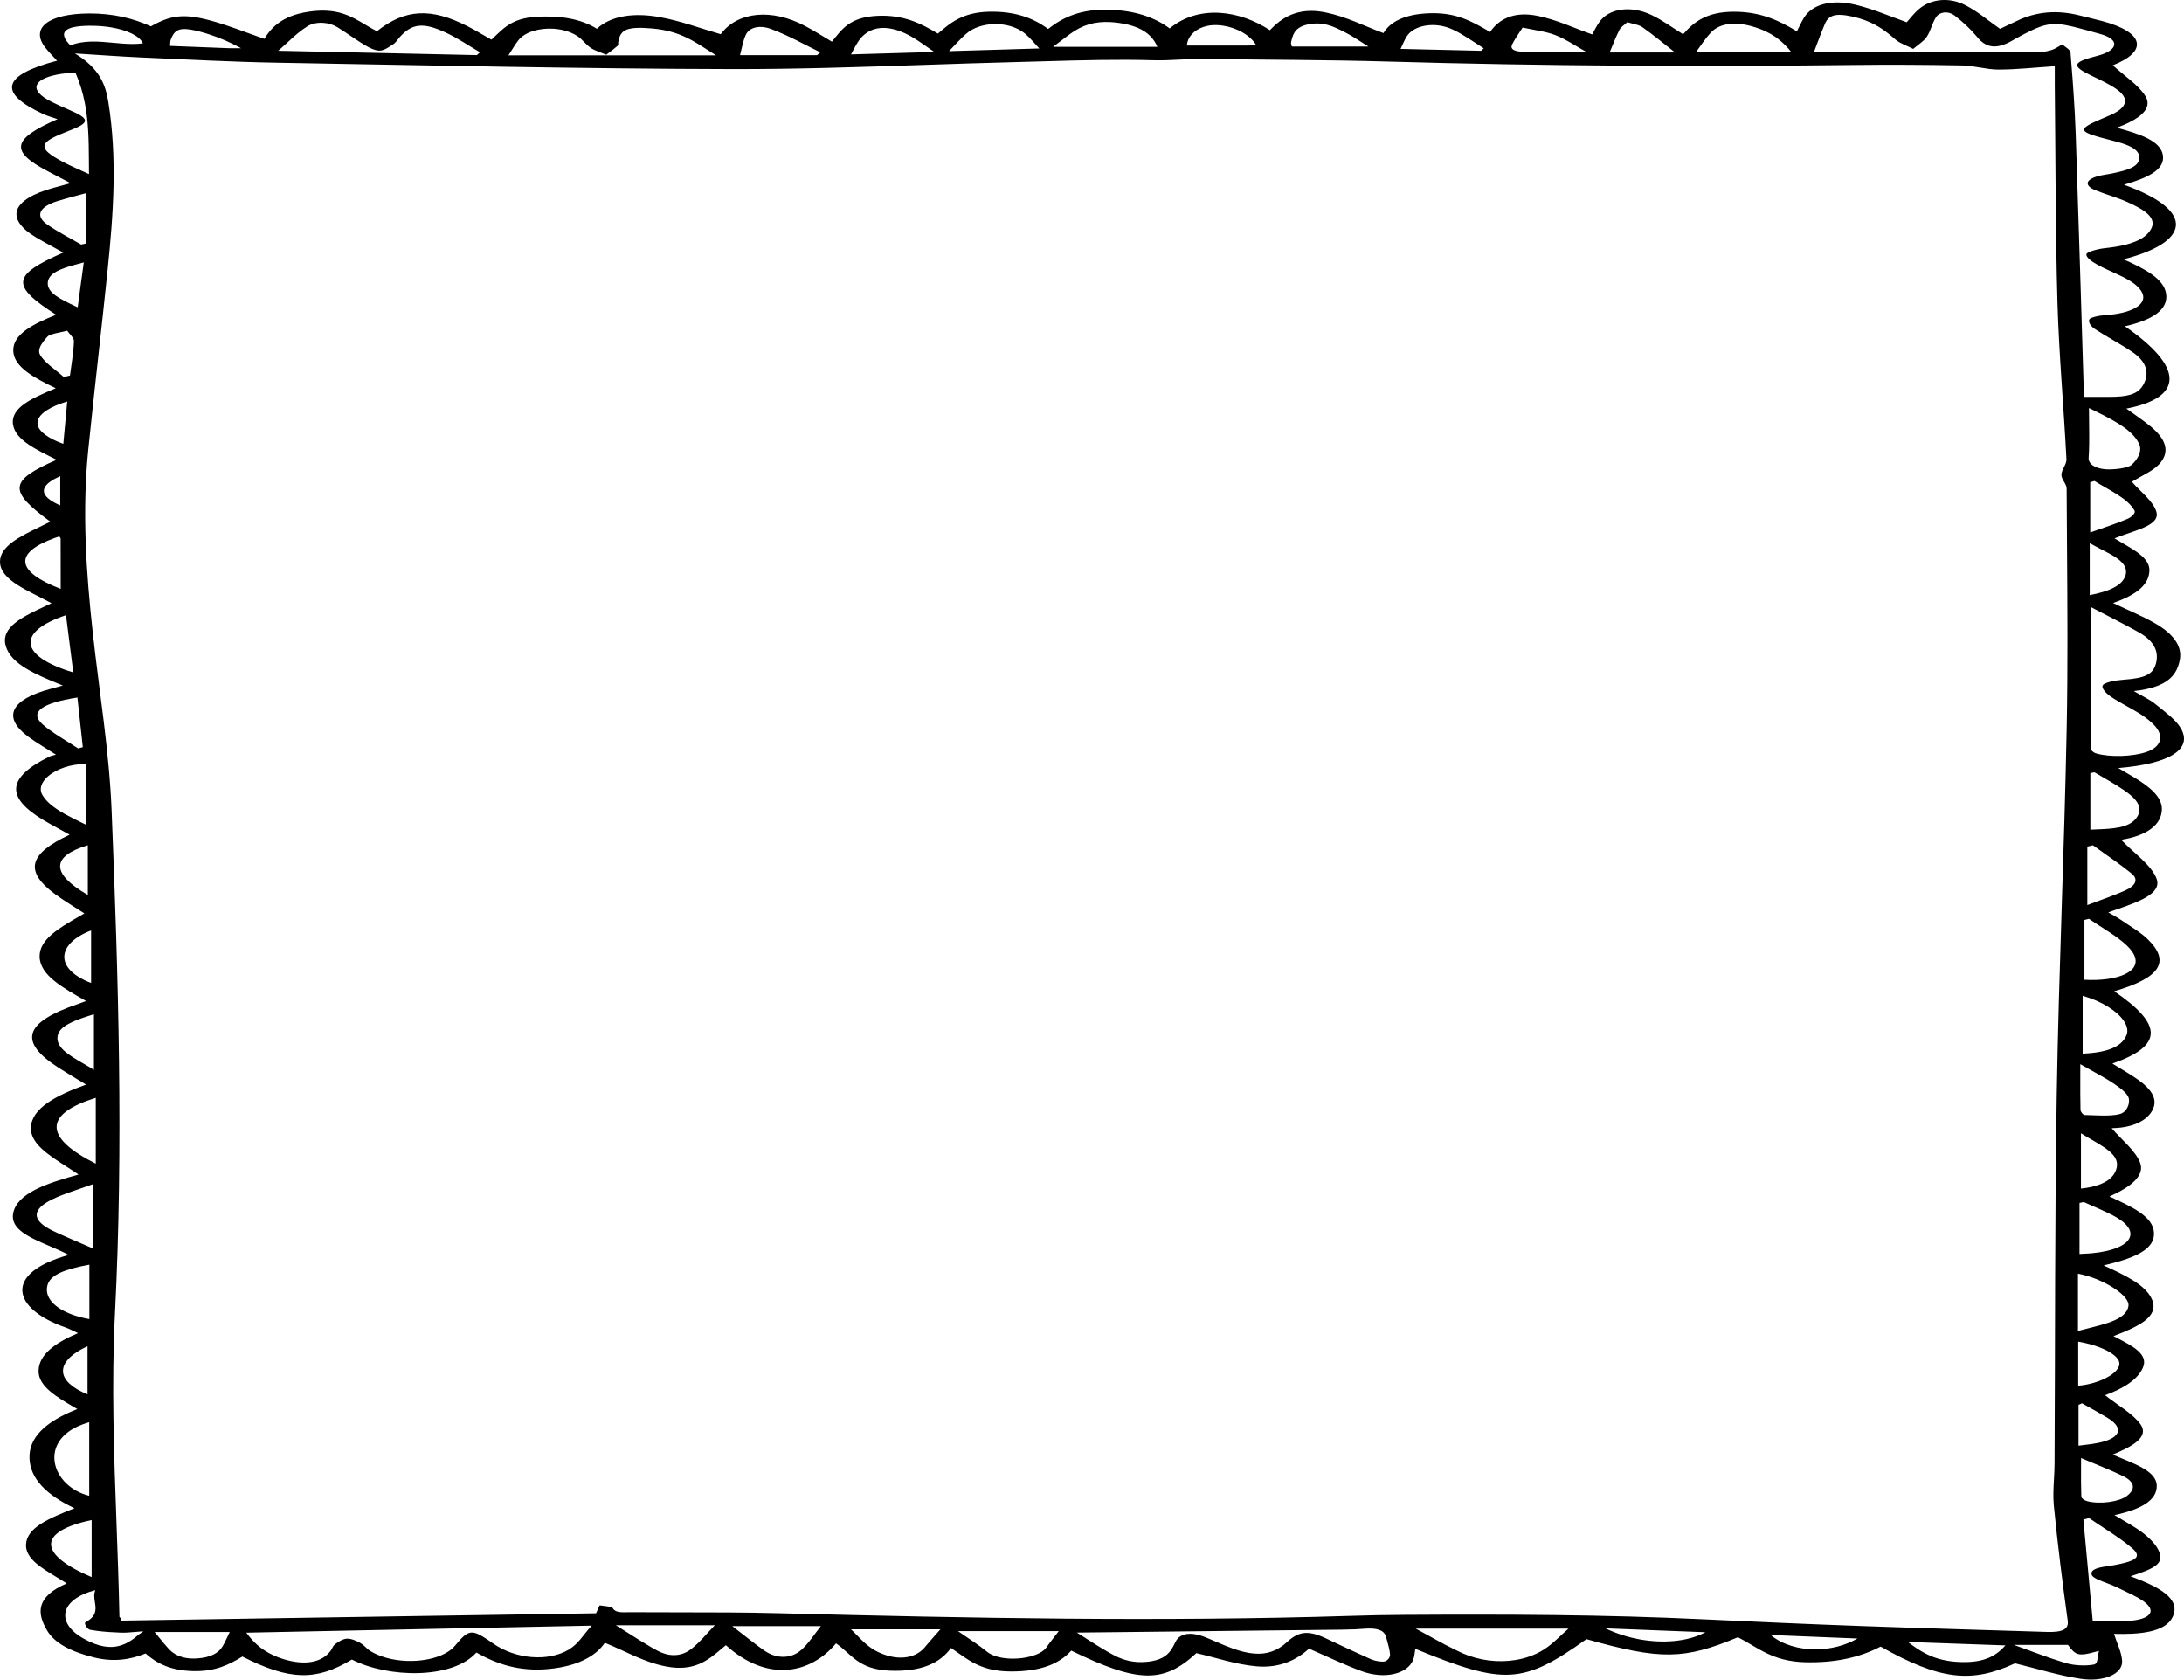 <?xml version="1.0" encoding="utf-8"?>
<svg width="684px" height="526px" viewBox="0 0 684 526" version="1.1" xmlns:xlink="http://www.w3.org/1999/xlink" xmlns="http://www.w3.org/2000/svg">
  <desc>Created with Lunacy</desc>
  <defs>
    <path d="M0 0L526 0L526 684L0 684L0 0Z" id="path_1" />
    <clipPath id="mask_1">
      <use xlink:href="#path_1" />
    </clipPath>
  </defs>
  <g id="Group-3-Copy-4" transform="matrix(1.192488E-08 1 -1 1.192488E-08 684 0)">
    <path d="M0 0L526 0L526 684L0 684L0 0Z" id="Clip-2" fill="none" stroke="none" />
    <g clip-path="url(#mask_1)">
      <path d="M511.689 21.925C514.637 20.997 517.417 19.524 520.219 19.377C524.192 19.171 526.857 25.078 525.747 32.413C524.682 39.41 522.623 45.833 520.907 52.933C527.224 66.5 526.129 76.531 515.663 95.018C519.07 101.499 520.815 109.321 520.563 118.749C520.28 129.045 515.878 133.509 512.738 139.71C519.797 156.576 519.874 163.971 513.336 187.142C527.469 207.013 527.821 212.861 516.368 240.746C517.63 240.982 518.795 240.982 519.905 241.453C524.338 243.309 525.969 250.512 523.35 257.598C521.267 263.225 518.787 268.322 516.322 274.022C519.522 277.587 522.508 282.831 521.85 290.447C521.283 296.957 519.17 302.982 517.715 309.316C527.186 319.525 527.155 327.523 516.926 348.499C521.145 352.285 523.519 358.236 523.457 367.575C523.388 377.209 519.514 381.024 516.099 386.165C520.884 389.641 523.603 395.534 523.212 405.329C522.814 415.243 517.983 417.305 514.66 422.166C524.346 430.297 526.903 443.776 515.227 456.665C515.633 457.166 516.053 457.665 516.478 458.168C519.887 462.206 523.565 466.563 521.911 475.299C520.548 482.458 517.064 488.129 514.476 494.581C518.327 497.144 521.727 502.58 522.661 511.875C523.625 521.405 521.053 528.594 517.531 534.81C525.938 542.293 525.548 562.444 519.721 573.801C526.482 585.041 526.29 593.29 518.787 608.094C521.267 612.159 523.526 616.534 523.343 623.531C523.159 630.558 520.992 634.859 517.822 638.409C519.858 643.388 520.54 648.661 519.047 654.613C517.27 661.727 514.637 666.868 510.679 669.225C505.22 672.495 500.043 672.79 495.894 663.097C495.193 664.166 494.513 665.291 493.835 666.411C490.907 671.25 488.027 676.009 483.743 675.854C478.308 675.648 475.421 668.415 472.343 660.667C468.125 669.608 462.979 674.528 456.732 674.764C450.339 675 445.278 670.006 441.281 659.768C441.168 659.962 441.055 660.156 440.943 660.35C437.531 666.226 434.168 672.021 429.284 671.921C424.361 671.803 420.694 667.104 417.501 659.577C416.835 661.02 416.184 662.169 415.701 663.554C409.89 680.141 398.757 683.175 393.015 662.493C392.013 664.319 391.106 666.437 390.199 668.555C387.571 674.691 384.94 680.832 379.999 679.89C373.706 678.682 370.62 669.549 367.834 659.4C366.968 660.647 366.121 661.965 365.275 663.281C361.656 668.912 358.064 674.501 353.149 674.322C347.062 674.101 343.066 666.485 339.666 657.043C337.806 660.078 336.159 662.876 334.46 665.543C326.237 678.388 320.204 676.561 314.408 659.533C314.17 658.826 313.91 658.148 313.504 657.043C309.393 664.143 305.534 671.45 299.623 671.597C294.22 671.718 290.645 665.521 287.055 659.297C286.722 658.721 286.39 658.145 286.056 657.573C283.989 660.726 282.105 663.922 280.069 666.692C272.879 676.428 267.413 675.132 261.41 662.184C259.871 664.939 258.378 667.796 256.8 670.433C249.635 682.38 243.463 681.761 236.924 668.489C236.68 667.973 236.558 667.222 236.343 666.471C234.23 669.756 232.522 672.716 230.655 675.235C224.591 683.366 219.063 680.686 215.725 668.135C215.434 667.045 215.128 665.97 214.683 664.32C211.322 672.643 208.076 680.553 202.279 682.203C196.382 683.883 193.101 676.847 189.639 669.424C189.397 668.907 189.155 668.388 188.911 667.87C185.03 674.926 181.753 683.97 175.942 684C171.056 684.025 168.014 677.751 165.029 671.594C164.478 670.458 163.929 669.326 163.37 668.238C153.685 681.496 150.538 681.216 143.992 666.264C140.861 672.495 137.836 679.227 132.898 679.934C127.638 680.686 124.683 673.924 121.582 666.544C118.313 673.32 114.959 679.64 109.906 679.846C104.684 680.052 101.469 673.63 98.582 666.426C89.395 680.715 86.216 680.361 79.097 664.173C77.497 667.045 75.95 670.035 74.296 672.79C68.408 682.586 62.383 680.347 58.792 667.119C58.325 665.425 57.873 663.731 57.368 661.875C56.066 664.364 54.887 666.603 53.716 668.857C47.445 680.906 43.617 680.479 37.308 665.97C36.765 667.531 36.336 669.122 35.731 670.418C29.108 684.751 23.557 683.44 19.009 666.132C17.647 667.369 16.284 668.754 14.867 669.844C8.765 674.587 4.279 668.828 4.217 656.1C4.179 648.647 5.726 642.269 8.252 636.745C4.822 630.69 4.187 626.595 6.3 618.552C7.862 612.601 10.075 607.284 12.172 601.2C8.099 598.755 4.378 594.792 3.467 585.704C2.697 577.976 5.195 573.811 7.681 569.667C8.408 568.456 9.133 567.246 9.776 565.95C2.801 557.141 2.357 549.04 8.199 537.609C9.485 535.075 10.901 532.777 12.425 530.096C9.317 526.679 5.703 524.101 5.259 515.984C4.853 508.708 5.787 502.226 9.01 497.071C4.738 492.489 3.995 485.051 5.328 477.582C6.522 470.865 8.804 464.87 10.71 458.285C3.636 453.027 2.556 442.362 8.137 431.844C9.646 428.986 11.307 426.409 13.045 423.463C9.378 420.428 5.335 418.071 4.952 409.086C4.6 400.984 7.326 395.578 10.526 390.26C7.157 386.401 3.835 382.424 3.666 374.189C3.513 366.47 5.45 360.564 9.078 355.747C5.427 351.166 2.786 345.494 3.046 336.686C3.283 328.422 5.45 322.338 8.903 317.669C1.308 308.506 3.291 295.573 9.461 286.307C5.649 282.669 2.104 277.646 3.881 268.911C5.228 262.253 8.137 256.773 10.366 250.719C7.089 248.789 4.355 244.443 4.141 235.988C3.935 227.908 6.657 223.157 9.653 217.927C9.77 217.722 9.888 217.516 10.006 217.31C6.216 214.732 3.383 210.136 4.975 202.388C6.231 196.319 8.727 191.193 10.779 185.345C9.738 184.756 8.283 184.078 6.882 183.091C2.625 180.101 1.622 173.251 4.684 166.799C6.415 163.176 8.589 160.333 10.733 156.871C7.112 153.689 3.643 149.771 3.674 140.815C3.704 132.448 6.468 126.777 9.807 121.238C8.199 120.398 6.882 119.824 5.596 119.043C1.43 116.524 -0.346 110.514 1.476 102.913C2.87 97.11 5.129 92.101 6.966 86.843C5.81 85.767 4.141 84.603 2.686 82.821C-0.376 79.094 -0.935 73.453 1.607 68.503C3.712 64.408 6.392 61.418 9.033 57.617C8.367 56.188 7.418 54.17 6.461 52.152C3.658 46.275 3.008 39.764 4.883 32.487C5.458 30.248 5.971 27.965 6.56 25.741C10.113 12.306 16.1 11.202 20.449 22.294C23.71 18.744 26.712 14.133 30.127 12.071C34.161 9.626 37.423 14.177 39.996 21.027C41.979 13.735 44.115 7.283 48.647 6.606C53.333 5.899 55.798 11.791 57.85 18.803C66.257 -4.56 76.103 -1.231 81.202 18.965C84.158 12.321 87.297 6.223 92.09 5.589C97.074 4.926 100.259 10.038 102.181 18.508C114.921 0.051 124.445 -0.141 127.967 18.051C129.858 15.444 131.665 12.704 133.602 10.377C137.331 5.899 141.404 4.013 145.478 7.873C147.591 9.876 149.237 13.691 150.875 16.328C153.754 13.868 156.931 9.581 160.354 8.624C163.71 7.695 165.364 12.552 167.039 17.471C167.542 18.948 168.046 20.43 168.6 21.763C169.122 20.922 169.634 20.04 170.146 19.157C172.582 14.962 175.02 10.76 178.645 10.833C182.833 10.937 186.125 14.339 188.843 22.22C191.017 17.668 192.9 13.072 195.121 9.198C198.314 3.615 202.135 0.493 206.56 1.303C211.23 2.157 215.281 4.882 216.421 15.739C217.944 13.146 219.071 10.716 220.441 9.036C222.838 6.09 225.234 2.732 227.891 1.111C234.521 -2.94 239.176 4.205 240.531 20.57C241.641 18.685 242.553 17.109 243.479 15.577C246.343 10.804 249.535 6.9 253.394 6.93C258.293 6.974 261.763 11.673 262.995 19.686C267.084 15.812 270.965 10.097 275.253 8.565C279.903 6.912 282.458 14.286 284.95 21.479C285.211 22.232 285.472 22.984 285.734 23.723C286.53 22.367 287.205 21.027 287.978 19.907C289.969 17.02 291.859 13.735 294.034 11.467C301.162 4.072 306.231 7.416 310.434 21.852C320.939 6.458 327.522 6.547 333.082 22.426C334.774 19.716 336.382 16.843 338.149 14.369C341.19 10.112 344.527 7.74 348.318 10.259C351.526 12.395 353.218 16.932 353.332 22.647C356.954 19.539 360.43 15.105 364.205 13.721C368.27 12.233 371.831 16.829 374.702 23.354C377.841 16.519 380.873 9.67 386.041 9.405C390.604 9.154 393.667 13.676 396.285 25.181C399.355 18.493 402.418 11.864 407.096 9.964C412.463 7.784 415.518 14.428 418.427 22.073C418.625 21.697 418.822 21.319 419.019 20.941C421.58 16.028 424.113 11.166 428.166 12.807C432.102 14.413 434.919 19.141 436.94 24.724C439.995 20.88 442.797 15.886 446.097 13.588C450.094 10.819 453.049 16.298 455.538 22.323C458.271 16.107 460.453 8.639 465.261 8.535C469.939 8.418 472.742 13.617 474.487 21.778C476.455 18.596 478.223 15.179 480.275 12.601C482.013 10.421 484.012 8.521 486.033 7.755C489.516 6.429 491.117 8.683 493.635 16.74C496.813 8.329 500.465 0.699 506.445 3.586C511.268 5.913 511.888 14.133 511.689 21.925ZM195.567 18.667C195.824 18.181 196.084 17.692 196.34 17.215C196.903 16.167 197.466 15.129 198.039 14.115C200.799 9.229 204.172 7.797 207.847 8.799C211.252 9.727 212.396 12.324 212.862 18.86C213.03 21.238 213.628 24.655 214.514 25.365C214.97 25.732 215.636 25.481 216.31 24.96C216.946 24.468 217.588 23.737 218.075 23.045C219.997 20.29 221.642 16.829 223.488 13.868C224.297 12.583 225.178 11.396 226.096 10.374C226.377 10.059 226.662 9.755 226.95 9.472C230.057 6.411 233.192 6.887 234.957 10.43C235.176 10.872 235.375 11.379 235.557 11.931C236.944 16.129 237.217 23.201 235.937 27.538C235.685 28.392 234.941 29.202 234.429 29.202C221.661 29.28 208.893 29.278 195.751 29.276C193.865 29.276 191.971 29.276 190.068 29.276C190.069 29.274 190.069 29.273 190.07 29.272L190.064 29.272C192.02 25.537 193.795 22.02 195.567 18.667ZM7.356 112.415C7.198 112.345 7.049 112.272 6.905 112.194C5.968 111.691 5.338 111.015 4.988 110.071C4.47 108.673 4.568 106.687 5.197 103.812C6.448 98.111 8.795 94.609 11.395 91.512C11.737 91.104 12.081 90.702 12.43 90.304C13.057 89.59 13.584 88.548 14.092 87.447C14.498 86.564 14.893 85.644 15.317 84.813C14.074 83.369 12.912 81.478 11.571 80.59C9.576 79.271 7.406 78.944 5.402 77.67C4.533 77.118 4.047 76.21 3.926 75.198C3.92 75.139 3.9 75.085 3.896 75.026C3.886 74.902 3.893 74.775 3.9 74.648C3.903 74.606 3.905 74.564 3.907 74.522C3.908 74.48 3.908 74.439 3.908 74.397C3.907 74.332 3.906 74.267 3.914 74.201C4.012 73.361 4.351 72.504 4.935 71.753C6.916 69.203 9.034 66.934 11.221 65.096C11.378 64.965 11.532 64.816 11.69 64.688C11.859 64.551 12.015 64.412 12.17 64.274C12.204 64.243 12.244 64.212 12.277 64.181C12.376 64.09 12.463 63.996 12.555 63.903C12.636 63.82 12.722 63.741 12.799 63.658C12.835 63.618 12.864 63.577 12.9 63.538C13.808 62.512 14.348 61.397 14.502 60.153C14.713 58.431 14.193 56.459 12.915 54.141C12.647 53.655 12.356 53.198 12.088 52.712C7.432 44.115 6.628 41.923 8.377 34.633C8.911 32.405 9.68 29.705 10.655 26.193C12.079 21.058 14.591 20.6 16.379 24.098C16.791 24.905 17.165 25.922 17.478 27.14C19.53 35.124 20.633 35.374 23.772 28.834C23.815 28.744 23.858 28.654 23.901 28.564C25.174 25.906 26.46 23.173 27.964 21.067C29.788 18.511 31.545 17.87 33.171 18.979C34.255 19.716 35.282 21.223 36.229 23.487C38.751 29.525 39.957 32.148 41.095 31.072C41.491 30.696 41.881 29.858 42.313 28.578C42.848 26.99 43.45 24.712 44.222 21.69C44.615 20.164 45.047 18.736 45.562 17.533C46.523 15.284 47.779 13.818 49.648 13.996C50.531 14.08 51.233 14.543 51.809 15.266C52.795 16.508 53.407 18.521 53.919 20.721C54.063 21.342 54.201 21.977 54.335 22.615C54.612 23.93 54.759 25.358 55.081 26.625C56.174 30.935 58.122 31.391 59.641 27.583C60.931 24.35 61.936 20.668 63.324 17.618C65.497 12.847 68.001 8.356 71.668 10.284C72.79 10.875 73.721 11.803 74.495 12.997C76.279 15.749 77.229 19.94 77.725 24.836C77.731 24.889 77.742 24.95 77.747 25.003C77.881 26.174 78.201 27.642 78.582 28.785C78.907 29.759 79.272 30.496 79.602 30.556C80.648 30.745 81.98 28.772 82.899 27.121C84.912 23.5 86.488 18.803 88.702 15.798C89.487 14.734 90.258 13.989 91.009 13.483C93.1 12.077 95.004 12.762 96.409 15.186C97.621 17.274 98.466 20.626 98.73 25.032C98.832 26.725 99.418 29.338 100.03 29.644C100.212 29.734 100.415 29.756 100.626 29.74C101.061 29.706 101.535 29.475 101.977 29.115C102.338 28.822 102.675 28.451 102.946 28.039C104.169 26.196 105.334 24.201 106.501 22.216C107.76 20.069 109.022 17.933 110.363 16.001C111.763 13.984 113.28 12.697 114.877 12.109C116.474 11.523 118.151 11.636 119.867 12.424C121.819 13.326 122.992 14.643 123.634 16.899C124.097 18.518 124.288 20.619 124.289 23.412L124.289 31.328C112.348 31.699 100.43 32.057 88.519 32.421C85.367 32.518 82.213 32.621 79.063 32.718C66.772 33.099 54.488 33.486 42.207 33.909C40.099 33.981 37.991 34.075 35.884 34.184C32.186 34.379 28.49 34.626 24.793 34.894C21.995 35.1 19.196 35.314 16.399 35.544C15.545 35.613 14.725 37.229 13.89 38.127C14.204 38.692 14.547 39.218 14.868 39.774C15.142 40.247 15.401 40.741 15.602 41.311C15.985 42.386 16.269 43.844 16.269 45.141C16.301 65.301 16.3 85.461 16.299 105.732L16.299 105.735C16.299 109.117 16.299 112.502 16.299 115.891C16.298 115.891 16.296 115.891 16.295 115.89L16.295 115.891C13.51 114.819 10.767 113.855 8.052 112.703C7.82 112.606 7.587 112.516 7.356 112.415ZM484.8 16.298C484.807 16.291 484.813 16.285 484.82 16.278C486.438 14.374 487.538 14.27 488.419 15.787C488.917 16.646 489.348 18.017 489.762 19.893C489.774 19.96 489.788 20.029 489.8 20.1C489.816 20.198 489.833 20.296 489.855 20.387C490.082 21.28 490.242 22.352 490.404 23.43C490.847 26.386 491.298 29.395 493.136 28.918C494.186 28.645 495.058 26.115 495.964 23.723C496.322 22.778 496.685 21.855 497.066 21.1C498.215 18.838 499.293 16.27 500.512 14.179C501.037 13.274 501.587 12.449 502.184 11.789C502.556 11.38 502.917 11.069 503.265 10.851C505.003 9.759 506.419 11.007 507.136 13.916C507.424 15.079 507.6 16.505 507.641 18.154C507.698 20.426 507.684 22.706 507.669 25.11C507.662 26.234 507.655 27.386 507.655 28.578L507.655 28.578L507.655 28.584C499.82 29.308 492.294 30.002 484.855 30.689C481.853 30.965 478.864 31.242 475.878 31.519C475.733 30.951 475.587 30.384 475.443 29.815C475.435 29.787 475.428 29.761 475.421 29.733C478.53 25.21 481.493 20.202 484.8 16.298ZM134.4 18.022C133.845 18.733 133.308 19.513 132.782 20.343C131.054 23.07 129.45 26.355 127.784 29.762C129.441 29.762 131.046 29.742 132.614 29.722C134.809 29.695 136.931 29.668 139.024 29.699C140.476 29.721 141.914 29.77 143.35 29.868C145.503 30.017 146.712 27.503 146.955 24.701L146.955 24.695C146.961 24.617 146.96 24.523 146.967 24.442C147.142 21.756 146.559 17.5 145.579 16.402C145.205 15.982 144.793 15.603 144.364 15.26C142.795 14.006 140.943 13.345 139.421 13.912C137.643 14.582 136.076 15.932 134.626 17.732C134.606 17.757 134.586 17.779 134.565 17.804C134.51 17.875 134.455 17.951 134.4 18.022ZM250.515 15.23C249.462 16.098 248.459 17.34 247.491 18.744C245.516 21.601 243.732 24.93 241.856 28.053C241.856 28.056 241.857 28.058 241.857 28.059C241.857 28.059 241.857 28.059 241.857 28.061C241.942 28.482 242.029 28.905 242.116 29.328L259.832 29.328L259.832 29.32L259.833 29.32C259.801 28.666 259.775 28.008 259.749 27.351C259.544 22.286 259.306 17.315 256.25 14.971C254.159 13.368 252.269 13.781 250.515 15.23ZM292.107 23.12C290.948 24.854 289.812 26.67 288.657 28.414C288.354 28.869 288.051 29.322 287.744 29.764L288.113 31.182L306.839 31.182C306.982 28.606 306.896 26.16 306.597 23.991C306 19.652 304.552 16.416 302.403 15.444C300.716 14.678 298.596 15.31 296.116 17.901C294.704 19.376 293.39 21.195 292.107 23.12ZM264.727 28.506C265.271 27.756 265.81 26.993 266.349 26.233C268.727 22.877 271.084 19.477 273.561 16.416C275.437 14.104 277.443 15.253 278.829 18.317C279.154 19.035 279.462 19.785 279.769 20.539C281.026 23.612 282.169 26.925 283.445 30.275L283.444 30.275C283.445 30.275 283.445 30.276 283.445 30.278L265.123 30.278C264.993 29.689 264.863 29.099 264.725 28.51C264.726 28.509 264.727 28.509 264.728 28.507L264.727 28.506ZM159.979 15.473C160.683 15.105 161.969 16.446 162.521 17.742C164.006 21.233 165.239 25.122 166.754 29.364L166.752 29.364C166.754 29.367 166.754 29.369 166.755 29.372L151.027 29.372C150.969 29.18 150.912 28.987 150.854 28.796C150.777 28.544 150.701 28.291 150.623 28.039C153.57 23.398 156.051 17.536 159.979 15.473ZM468.466 17.852C466.232 14.982 464.019 15.482 462.229 19.171C460.447 22.845 458.873 26.909 456.892 31.602C456.803 31.814 456.717 32.022 456.625 32.237C457.703 32.237 458.744 32.241 459.756 32.245C462.751 32.257 465.494 32.268 468.223 32.168C468.403 32.162 468.584 32.157 468.764 32.148C469.244 32.129 469.925 31.132 470.148 30.248C471.152 26.256 470.331 20.249 468.466 17.852ZM381.236 21.17C380.815 21.892 380.415 22.657 380.026 23.447C379.145 25.222 378.328 27.13 377.501 29.021C377.153 29.815 376.803 30.608 376.445 31.38C376.539 31.829 376.633 32.277 376.728 32.724L392.709 32.724L392.709 32.723C392.707 32.689 392.706 32.66 392.704 32.626C392.644 31.595 392.608 30.687 392.553 29.825C392.53 29.465 392.505 29.108 392.471 28.76C391.818 21.942 389.859 17.802 387.42 16.944C385.521 16.27 383.331 17.584 381.236 21.17ZM341.903 18.688C341.046 19.569 340.22 20.722 339.467 21.822C338.534 23.191 337.65 24.69 336.714 26.343C335.804 27.949 334.838 29.711 333.735 31.649C333.579 31.923 333.427 32.191 333.265 32.473C334.53 32.473 335.749 32.475 336.933 32.477C340.739 32.485 344.182 32.492 347.62 32.414C347.893 32.406 348.282 32.205 348.603 31.942C348.925 31.681 349.18 31.36 349.184 31.119C349.203 29.918 349.262 28.65 349.308 27.385C349.384 25.285 349.412 23.204 349.151 21.448C349.074 20.921 348.978 20.413 348.84 19.954C348.214 17.878 345.649 16.93 344.052 17.268C343.329 17.421 342.606 17.966 341.903 18.688ZM403.084 22.456C404.793 19.694 406.708 17.705 408.313 17.411C408.332 17.408 408.352 17.396 408.37 17.393C408.436 17.382 408.499 17.386 408.562 17.389C408.596 17.39 408.63 17.392 408.665 17.391C408.701 17.39 408.736 17.388 408.772 17.386C408.857 17.381 408.943 17.376 409.025 17.389L409.028 17.389C409.09 17.399 409.143 17.424 409.204 17.437C409.431 17.483 409.657 17.534 409.867 17.614C409.889 17.621 409.906 17.634 409.926 17.643C411.983 18.458 413.271 20.809 414.289 23.829C414.824 25.414 415.286 27.178 415.745 29.008C416.094 30.392 416.441 31.811 416.819 33.209L416.817 33.209C416.818 33.211 416.818 33.212 416.819 33.213L398.882 33.213C398.882 33.212 398.883 33.211 398.883 33.209L398.881 33.209C399.554 29.503 401.193 25.509 403.084 22.456ZM319.655 18.892C321.21 17.827 322.75 17.455 324.083 17.97C328.128 19.535 329.66 24.69 329.982 31.736L311.858 31.736C313.62 25.584 316.667 20.936 319.655 18.892ZM180.048 18.271C177.111 17.555 175.193 20.055 173.347 23.41C172.297 25.316 171.27 27.497 170.093 29.526L186.378 29.526C186.378 29.526 186.377 29.525 186.377 29.523L186.379 29.523C186.075 27.912 185.725 26.49 185.335 25.227C184.37 22.096 183.122 20.044 181.572 18.994C181.091 18.667 180.59 18.402 180.048 18.271ZM426.196 20.404C426.168 20.417 426.14 20.438 426.112 20.451C424.67 21.118 423.193 23.267 422.013 26.294C421.243 28.261 420.596 30.59 420.169 33.131L420.174 33.131C420.173 33.132 420.173 33.134 420.173 33.135L433.977 33.135C433.828 31.477 433.517 29.859 433.088 28.36C432.779 27.277 432.406 26.261 431.99 25.332C431.974 25.299 431.96 25.259 431.944 25.224C431.907 25.144 431.867 25.07 431.83 24.992C430.683 22.566 429.23 20.821 427.778 20.349C427.59 20.289 427.402 20.248 427.214 20.23C426.921 20.202 426.621 20.258 426.319 20.367C426.278 20.383 426.237 20.387 426.196 20.404ZM439.477 31.95C440.121 30.815 440.756 29.662 441.396 28.516C441.576 28.19 441.761 27.872 441.943 27.548C442.644 26.302 443.348 25.064 444.075 23.882C445.205 22.043 446.322 21.018 447.36 20.745C449.56 20.162 451.397 22.992 452.215 28.819C452.252 29.095 452.288 29.37 452.324 29.654C452.447 30.588 452.571 31.618 452.752 33.034L439.969 33.034C439.909 32.904 439.851 32.773 439.792 32.643C439.687 32.413 439.582 32.182 439.475 31.957C439.475 31.955 439.477 31.954 439.478 31.951L439.477 31.95ZM354.918 32.266C355.236 31.766 355.545 31.256 355.849 30.746C358.097 26.974 360.028 23.12 362.507 21.619C363.445 21.049 364.462 20.818 365.606 21.056C366.572 21.257 367.469 21.684 368.277 22.354C370.256 23.991 371.69 27.122 372.238 32.274L354.915 32.274C354.917 32.271 354.918 32.269 354.92 32.266L354.918 32.266ZM520.6 37.74C520.708 37.379 520.819 37.021 520.923 36.656C521.549 34.454 521.757 31.058 521.361 28.695C521.331 28.516 521.306 28.327 521.268 28.159C521.232 27.997 521.165 27.859 521.072 27.741C521.044 27.704 521.008 27.673 520.975 27.641C520.955 27.622 520.939 27.6 520.917 27.58C520.413 27.155 519.472 27.063 518.484 26.922C517.989 26.85 517.483 26.767 517.014 26.622C517.015 26.622 517.015 26.624 517.015 26.626C517.014 26.624 517.012 26.624 517.011 26.624C518.275 31.157 518.548 32.855 517.383 34.359C517.076 34.757 516.666 35.143 516.149 35.561C515.849 35.804 515.519 36.056 515.142 36.332L515.142 53.242C515.143 53.241 515.143 53.24 515.143 53.238L515.143 53.248C517.25 47.324 519.121 42.687 520.6 37.74ZM411.498 647.999C358.913 645.318 306.375 646.923 253.823 649.044C235.31 649.781 216.82 652.889 198.321 654.922C179.15 657.043 159.979 658.31 140.784 656.351C122.003 654.436 103.222 652.211 84.441 650.282C66.938 648.485 49.428 647.247 31.926 650.076C26.651 650.93 21.483 652.698 16.735 660.549C17.226 652.521 17.723 646.069 18.006 639.573C18.627 625.402 19.392 611.217 19.637 597.017C20.464 549.614 21.536 502.197 21.636 454.794C21.682 434.874 21.01 414.96 20.338 395.044C20.007 385.226 19.676 375.407 19.431 365.587C19.358 362.731 19.276 359.873 19.193 357.013C18.864 345.607 18.534 334.181 18.864 322.839C18.949 320.002 18.806 317.29 18.665 314.604C18.539 312.225 18.415 309.867 18.451 307.46C18.734 288.031 18.719 268.572 19.277 249.187C20.679 200.709 20.924 152.231 20.357 103.709C20.219 92.293 20.28 80.862 20.495 69.46C20.528 67.609 20.835 65.771 21.142 63.937C21.468 61.992 21.793 60.052 21.789 58.103C21.789 52.52 21.153 46.923 20.732 40.471C21.327 40.471 21.949 40.473 22.588 40.474C23.923 40.477 25.334 40.481 26.742 40.471C49.459 40.221 72.175 40.279 94.884 39.631C111.192 39.145 127.493 37.657 143.801 36.818C144.639 36.772 145.48 37.187 146.322 37.602C147.111 37.99 147.901 38.38 148.693 38.394C149.414 38.409 150.134 37.994 150.856 37.578C151.56 37.173 152.266 36.766 152.973 36.759C158.823 36.731 164.674 36.689 170.525 36.647C189.706 36.51 208.889 36.372 228.067 36.744C266.165 37.481 304.255 39.219 342.36 39.852C381.018 40.501 419.675 40.324 458.34 40.545C459.965 40.55 461.592 40.639 463.219 40.729C466.007 40.882 468.795 41.035 471.57 40.766C483.575 39.572 495.573 38.085 507.555 36.42C510.327 36.037 511.23 38.158 511.077 42.99C510.472 62.361 509.935 81.746 509.231 101.102C508.642 117.467 507.923 133.803 507.142 150.139C505.641 181.441 505.541 212.773 505.733 244.193C505.763 249.835 505.871 255.373 506.054 261.03C507.923 320.762 506.766 380.464 505.22 440.152C504.945 450.633 504.94 461.133 504.935 471.631C504.933 476.656 504.93 481.68 504.898 486.7C504.897 486.982 504.903 487.267 504.908 487.552L504.908 487.556L504.908 487.559L504.908 487.563L504.908 487.566L504.908 487.57L504.909 487.573L504.909 487.58L504.909 487.583L504.909 487.587L504.909 487.59L504.909 487.6L504.909 487.604L504.909 487.607L504.909 487.61L504.909 487.614L504.909 487.617L504.909 487.62L504.909 487.623L504.909 487.626L504.91 487.63L504.91 487.633L504.91 487.636L504.91 487.639L504.91 487.642L504.91 487.645L504.91 487.651L504.91 487.654L504.91 487.66L504.91 487.663L504.91 487.665L504.91 487.668L504.91 487.671L504.91 487.673L504.911 487.676L504.911 487.679L504.911 487.681L504.911 487.684C504.949 489.57 504.987 491.415 503.52 492.18C503.106 492.401 503 494.817 502.755 496.216C503.359 496.481 503.964 496.761 505.235 497.321C506.001 546.756 506.766 596.413 507.532 646.084C507.279 646.098 507.034 646.128 506.781 646.143C506.621 646.305 506.468 646.599 506.315 646.599C496.616 646.789 486.913 647.145 477.211 647.502C455.296 648.307 433.382 649.111 411.498 647.999ZM520.512 69.785C520.451 72.025 520.193 73.956 519.785 75.689C518.92 79.365 517.357 82.115 515.42 84.844C515.033 85.391 514.63 85.941 514.215 86.495C514.596 75.69 514.942 65.899 515.293 55.919C518.468 58.769 520.715 62.316 520.512 69.785ZM512.042 129.443C515.069 125.822 516.576 120.594 516.531 115.212C516.493 110.734 515.384 106.147 513.144 102.28L513.144 102.283L513.14 102.276C512.828 110.016 512.529 117.396 512.222 125C512.163 126.476 512.102 127.945 512.041 129.443C512.042 129.443 512.042 129.441 512.042 129.441L512.042 129.443ZM7.939 136.49C6.772 141.548 7.565 145.767 10.288 148.274C10.748 148.699 11.215 149.089 11.688 149.465C12.869 150.404 14.103 151.248 15.387 152.165C15.71 152.396 16.029 152.621 16.359 152.867L16.359 152.864L16.36 152.864L16.36 122.947C14.805 124.165 13.383 125.542 12.12 127.214C11.948 127.443 11.768 127.658 11.602 127.898C11.584 127.924 11.568 127.954 11.551 127.98C11.225 128.457 10.909 128.955 10.609 129.486C10.448 129.768 10.303 130.087 10.15 130.387C10.003 130.677 9.847 130.951 9.707 131.258C9.137 132.51 8.631 133.902 8.199 135.468C8.199 135.469 8.198 135.469 8.198 135.471L8.198 135.472C8.141 135.675 8.095 135.874 8.044 136.076C8.01 136.213 7.971 136.354 7.939 136.49ZM509.959 181.176C510.347 171.145 510.71 161.842 511.082 152.331C511.113 151.523 511.144 150.72 511.176 149.906L511.177 149.905C512.686 152.659 513.594 156.076 513.93 159.792C514.551 166.618 513.221 174.467 509.96 181.173L509.959 181.176ZM9.268 176.778C8.964 176.622 8.674 176.346 8.39 176.041C8.14 175.773 7.895 175.484 7.651 175.179C7.419 174.891 7.186 174.603 6.949 174.347C6.974 174.266 6.997 174.181 7.021 174.098C7.132 173.718 7.236 173.319 7.339 172.912C7.651 171.671 7.954 170.405 8.464 169.683C10.884 166.253 13.449 163.196 16.436 159.385L16.436 159.391C16.436 159.39 16.436 159.39 16.437 159.39L16.437 179.88L16.436 179.88L16.436 179.887C13.913 178.816 11.569 177.953 9.268 176.778ZM8.639 207.134L8.638 207.139C10.062 208.042 11.47 209.064 12.906 209.876C13.25 210.071 13.593 210.266 13.941 210.431C14.299 210.6 14.619 210.644 14.899 210.568C15.299 210.46 15.609 210.095 15.828 209.504C16.069 208.858 16.198 207.94 16.192 206.748C16.17 202.614 16.175 198.481 16.18 193.904L16.18 193.904L16.18 193.903L16.18 193.901C16.182 191.809 16.184 189.624 16.184 187.304C16.183 187.305 16.183 187.307 16.182 187.307L16.182 187.301C14.705 189.97 13.28 192.109 12.1 194.441C11.689 195.251 11.306 196.082 10.963 196.967C9.844 199.869 9.385 203.714 8.635 207.131C8.636 207.133 8.637 207.133 8.639 207.134ZM519.87 209.392C519.344 206.162 518.259 203.127 516.628 200.547C515.499 198.764 514.218 197.328 512.853 195.855C512.427 195.395 511.993 194.928 511.553 194.451C511.059 193.913 510.559 193.361 510.051 192.769L510.051 192.772L510.05 192.77L510.05 240.612L510.051 240.611L510.051 240.614C512.405 236.186 514.713 232.317 516.744 228.082C517.078 227.387 517.422 226.708 517.738 225.988C520.059 220.705 520.745 214.776 519.87 209.392ZM9.168 229.212C10.78 225.687 12.847 222.93 14.752 219.9C14.875 219.704 14.999 219.511 15.12 219.313C15.121 219.313 15.122 219.312 15.122 219.312C15.254 219.452 15.386 219.593 15.519 219.735C15.646 219.867 15.774 220.001 15.901 220.138C15.71 228.343 15.518 236.548 15.312 245.357C13.704 244.576 12.524 244.134 11.399 243.427C11.176 243.287 10.963 243.128 10.759 242.956C7.714 240.374 6.848 234.282 9.168 229.212ZM518.152 248.656C518.704 248.612 519.474 248.974 519.945 249.587C520.103 249.792 520.227 250.026 520.298 250.281C520.429 250.749 520.394 251.515 520.27 252.301C520.143 253.118 519.92 253.956 519.683 254.504C519.024 256.01 518.344 257.478 517.669 258.957C516.69 261.106 515.702 263.239 514.698 265.349C514.208 266.383 513.722 267.424 513.228 268.454C512.404 270.17 511.855 271.643 511.582 272.972C511.257 274.558 511.334 275.936 511.82 277.257C512.263 278.457 513.04 279.615 514.177 280.842C515.608 282.389 516.613 283.993 517.221 285.736C518.373 289.043 518.064 292.859 516.316 297.796C516.004 298.679 515.669 299.532 515.324 300.373C514.471 302.462 513.554 304.461 512.708 306.562C512.409 307.306 512.178 308.02 512.007 308.706C511.989 308.78 511.966 308.857 511.948 308.93C511.933 309.001 511.922 309.069 511.908 309.139C511.234 312.293 511.969 314.719 514.111 315.805C515.94 316.736 517.835 317.558 519.093 319.863C519.721 321.011 520.194 322.521 520.418 324.606C520.648 326.779 520.514 328.643 520.16 330.307C519.477 333.518 517.955 335.978 516.525 338.39C514.861 341.194 513.122 343.829 511.285 346.743C511.285 346.745 511.284 346.745 511.284 346.746C511.235 342.203 511.186 337.677 511.138 333.146C510.899 311.367 510.665 289.717 510.416 268.078C510.384 265.305 510.386 262.504 510.265 259.742C510.265 259.716 510.265 259.689 510.263 259.663C510.262 259.635 510.259 259.607 510.258 259.577C510.217 258.677 510.164 257.78 510.089 256.891C509.763 252.89 510.441 250.702 512.343 250.016C512.45 249.976 512.546 249.923 512.66 249.892C512.973 249.813 513.284 249.726 513.598 249.639C515.11 249.222 516.628 248.778 518.152 248.656ZM8.781 265.514C7.686 267.98 6.892 270.765 7.628 274.292C8.108 276.59 8.992 277.792 10.033 278.494C11.032 279.173 12.178 279.39 13.26 279.664C13.48 279.722 13.711 279.653 14.019 279.562C14.18 279.514 14.363 279.459 14.576 279.413L14.576 255.418C14.576 255.419 14.574 255.421 14.573 255.422L14.573 255.412C13.712 256.816 12.909 258.035 12.163 259.217C11.426 260.385 10.745 261.516 10.12 262.753C9.676 263.64 9.207 264.553 8.781 265.514ZM7.892 304.367C7.585 300.039 9.288 295.231 11.98 292.351C12.641 291.641 13.36 291.043 14.126 290.603C14.149 291.011 14.181 291.407 14.208 291.799C14.211 291.861 14.214 291.921 14.217 291.98C14.243 292.372 14.264 292.761 14.264 293.148C14.274 298.033 14.273 302.918 14.272 307.806C14.271 309.294 14.271 310.782 14.271 312.27C11.577 312.114 9.392 310.047 8.415 307.045C8.145 306.216 7.962 305.319 7.892 304.367ZM7.171 333.616C7.047 334.493 6.966 335.336 6.92 336.151C6.635 341.149 7.828 345.049 10.679 348.926C10.993 349.352 11.306 349.762 11.621 350.178C12.657 351.56 13.692 352.914 14.671 354.207L14.671 321.542C14.67 321.544 14.669 321.544 14.668 321.544L14.668 321.542C13.374 322.059 12.253 322.812 11.271 323.787C9.21 325.833 7.828 328.956 7.171 333.616ZM519.423 367.765C519.572 364.458 518.954 360.939 517.754 358.571C517.24 357.554 516.62 356.748 515.907 356.262C515.612 356.062 515.317 355.847 515.022 355.633C514.303 355.11 513.569 354.543 512.797 353.941C512.173 353.452 511.529 352.945 510.824 352.403L510.824 352.412L510.822 352.41L510.822 383.989C511.994 382.318 513.201 380.473 514.453 378.67C515.352 377.375 516.272 376.1 517.233 374.94C518.605 373.277 519.296 370.601 519.423 367.765ZM9.298 379.573C7.783 376.849 7.25 373.341 7.677 370.026C8.029 367.298 9.028 364.7 10.695 362.782C12.092 361.173 13.616 359.976 15.178 358.5C15.179 358.501 15.179 358.503 15.179 358.504L15.181 358.501C15.249 360.799 15.315 363.093 15.383 365.396C15.587 372.296 15.794 379.292 16.017 386.787C13.927 384.742 12.257 383.291 10.681 381.532C10.153 380.944 9.692 380.286 9.298 379.573ZM518.708 398.823C519.053 400.037 519.2 401.433 519.072 403.02C518.842 405.858 517.597 408.924 516.361 410.8C514.581 413.502 512.396 415.215 510.259 417.481L510.258 417.482L510.258 389.479C510.258 389.481 510.258 389.481 510.259 389.481L510.259 389.473C512.045 391.038 513.603 392.471 515.164 393.77C515.351 393.925 515.537 394.086 515.724 394.237C517.017 395.279 518.135 396.797 518.708 398.823ZM10.713 413.15C11.305 413.878 12.022 414.54 12.877 415.125C14.132 415.98 15.434 416.583 17.034 417.482L17.034 417.476L17.035 417.476C16.999 416.276 16.964 415.091 16.929 413.914C16.709 406.387 16.5 399.253 16.268 391.394C16.267 391.396 16.266 391.397 16.265 391.399L16.265 391.391C14.604 393.882 13.146 395.765 11.884 397.852C11.6 398.319 11.325 398.792 11.062 399.29C9.103 403.005 8.4 406.334 8.894 409.136C9.158 410.634 9.762 411.982 10.713 413.15ZM516.947 444.579C519.586 440.734 519.538 436.185 516.662 432.995C515.033 431.189 513.242 429.923 511.278 428.462C510.628 427.976 509.958 427.468 509.269 426.909L509.269 426.918C509.269 426.917 509.268 426.917 509.268 426.917L509.268 454.645C509.268 454.644 509.269 454.644 509.269 454.642L509.269 454.647C510.805 452.648 512.335 450.727 513.839 448.774C514.862 447.448 515.874 446.108 516.863 444.707C516.864 444.705 516.864 444.705 516.864 444.704C516.894 444.663 516.919 444.62 516.947 444.579ZM8.664 443.897C8.767 443.452 8.905 442.992 9.078 442.524C11.177 436.911 13.91 432.183 16.376 427.086L16.377 427.085C16.502 427.228 16.627 427.37 16.752 427.513C16.925 427.711 17.099 427.907 17.271 428.103L17.271 452.231C16.311 451.973 15.359 451.77 14.415 451.545C13.25 451.269 12.098 450.958 10.971 450.455C8.921 449.537 7.941 447.018 8.664 443.897ZM11.238 503.272C9.906 505.349 9.174 507.98 9.001 510.633C8.712 515.054 9.975 519.539 12.59 521.634C13.45 522.323 14.351 522.893 15.339 523.506C15.959 523.893 16.607 524.292 17.325 524.764L17.325 459.755C17.046 460.205 16.765 460.645 16.486 461.08C13.018 466.477 9.67 471.051 8.918 479.762C8.754 481.704 8.685 483.298 8.739 484.607C8.899 488.537 10.163 489.901 13.242 490.386C13.367 490.406 13.498 490.399 13.632 490.392C13.714 490.388 13.796 490.384 13.876 490.386C14.046 490.393 14.208 490.429 14.339 490.574C14.345 490.582 14.351 490.591 14.357 490.596C15.027 491.362 15.676 492.211 16.322 493.062C16.592 493.42 16.862 493.777 17.133 494.127C16.981 494.491 16.835 494.873 16.69 495.254C16.413 495.979 16.136 496.702 15.842 497.383C15.59 497.965 15.327 498.519 15.022 498.968C14.941 499.087 14.855 499.192 14.772 499.304C13.655 500.78 12.286 501.641 11.238 503.272ZM516.453 467.551C516.66 467.814 516.843 468.087 517.015 468.362C518.825 471.241 518.775 474.733 516.904 478.201C516.552 478.849 516.191 479.482 515.829 480.113C515.164 481.265 514.476 482.401 513.763 483.545C512.294 485.909 510.719 488.333 508.994 491.12L508.994 491.115C508.993 491.118 508.991 491.12 508.991 491.121L508.991 460.135C511.655 462.731 514.208 464.692 516.453 467.551ZM516.636 505.91L516.635 505.909C516.616 505.876 516.593 505.848 516.573 505.816C515.688 504.352 514.621 503.278 513.437 502.276C512.111 501.152 510.641 500.108 509.109 498.691C509.867 535.782 510.587 571.12 511.314 606.856L511.315 606.856L511.315 606.862C513.967 604.881 516.479 602.533 518.351 598.451C518.797 597.479 519.217 596.439 519.583 595.249C521.635 588.547 520.709 583.199 516.957 580.43C516.797 580.315 516.632 580.222 516.466 580.132C515.905 579.829 515.323 579.604 514.876 578.998C514.482 578.466 514.019 577.796 513.676 577.079C513.408 576.518 513.209 575.928 513.183 575.348C513.121 574.022 513.895 572.299 514.515 571.194C515.042 570.254 515.734 569.659 516.369 568.934C516.61 568.66 516.844 568.369 517.055 568.031C517.473 567.364 517.832 566.633 518.164 565.878C519.737 562.297 520.372 557.844 520.11 553.635C519.875 549.87 518.929 546.32 517.337 543.788C516.774 542.892 516.134 542.116 515.411 541.512C510.491 537.413 510.037 536.439 513.617 531.118C513.96 530.61 514.326 530.076 514.743 529.48C519.524 522.648 520.52 512.486 516.637 505.912C516.636 505.912 516.636 505.91 516.636 505.91ZM10.466 590.789C9.676 589.834 8.931 588.85 8.242 587.744C7.37 586.346 7.025 584.54 7.155 582.727C7.262 581.224 7.69 579.716 8.467 578.427C9.117 577.354 9.793 576.335 10.473 575.326C11.686 573.517 12.917 571.747 14.078 569.82C14.301 569.449 14.546 569.023 14.782 568.571C15.122 567.918 15.436 567.212 15.636 566.517C15.777 566.028 15.866 565.545 15.853 565.097C15.828 564.237 15.434 563.372 14.954 562.558C14.583 561.93 14.164 561.332 13.811 560.794C13.595 560.459 13.344 560.208 13.084 559.981C12.67 559.622 12.227 559.335 11.815 558.974C7.39 555.114 6.878 551.635 10.111 544.6C11.965 540.567 14.266 537.293 16.365 533.679L16.366 533.68L16.368 533.676C16.659 534 16.958 534.324 17.256 534.648C17.093 542.006 16.931 549.368 16.767 556.833C16.691 560.289 16.615 563.776 16.538 567.288C16.33 576.84 16.116 586.626 15.893 596.869C13.873 594.521 12.068 592.726 10.466 590.789ZM15.089 612.484L15.089 612.481C15.123 611.554 15.114 610.622 15.105 609.689L15.102 609.364C15.1 609.078 15.097 608.792 15.097 608.506C15.071 608.554 15.047 608.602 15.021 608.649C13.358 611.704 11.893 614.97 10.744 618.545C10.447 619.464 10.166 620.401 9.914 621.366C9.663 622.331 9.475 623.177 9.338 623.941C9.094 625.302 9.027 626.382 9.166 627.239C9.445 628.966 10.525 629.845 12.524 630.558C12.922 630.702 13.339 630.671 14.096 630.726C14.184 630.733 14.276 630.741 14.374 630.751L14.374 630.75L14.377 630.75C14.426 629.462 14.476 628.201 14.526 626.943C14.72 622.064 14.909 617.377 15.081 612.702C15.083 612.629 15.086 612.556 15.089 612.484ZM519.386 622.461C519.473 624.046 519.344 625.386 519.064 626.542C519.054 626.585 519.049 626.635 519.037 626.676C519.015 626.765 518.983 626.84 518.958 626.925C518.547 628.379 517.885 629.525 517.076 630.446C516.86 630.69 516.635 630.92 516.403 631.137C515.317 632.146 514.205 633.055 513.075 633.967C512.427 634.492 511.774 635.018 511.115 635.566L511.115 635.563C511.114 635.565 511.113 635.565 511.112 635.566L511.112 612.059C511.113 612.059 511.114 612.059 511.115 612.061L511.115 612.057C511.409 612.204 511.7 612.341 511.991 612.479C513.219 613.061 514.417 613.599 515.589 614.291C517.684 615.53 519.141 618.065 519.386 622.461ZM513.144 657.853C513.816 656.654 514.355 655.511 514.771 654.411C515.524 652.421 515.863 650.572 515.773 648.812C515.635 646.076 514.476 643.55 512.287 641.016C511.991 640.67 511.697 640.234 511.186 639.517C511.089 639.38 510.997 639.251 510.881 639.091L510.88 639.09C510.879 639.089 510.878 639.088 510.878 639.087C510.942 640.035 511.018 640.896 511.088 641.695C511.235 643.367 511.358 644.768 511.306 646.143C511.212 648.66 511.062 651.219 510.742 653.654C510.648 654.367 510.544 655.074 510.416 655.759C510.348 656.125 510.038 656.503 509.662 656.803C509.034 657.299 508.221 657.579 508.03 657.22C506.256 653.885 504.3 653.907 502.287 654.199C502.115 654.224 501.943 654.25 501.77 654.277C500.519 654.472 499.251 654.669 497.995 654.141L497.995 654.143C497.994 654.141 497.993 654.141 497.992 654.141C500.856 665.219 508.19 666.662 513.144 657.853ZM14.215 661.967C13.427 662.741 12.715 663.284 12.079 663.608C12.069 663.613 12.058 663.62 12.048 663.626C12.016 663.642 11.988 663.648 11.956 663.663C10.852 664.179 9.987 663.987 9.354 663.102C8.425 661.802 7.995 659.011 8.075 654.686C8.11 652.787 8.278 650.956 8.559 649.258C9.402 644.161 11.261 640.255 13.581 639.249L13.581 639.25C13.582 639.25 13.583 639.249 13.584 639.249C13.86 641.357 13.803 643.503 13.647 645.659C13.576 646.642 13.484 647.627 13.392 648.612C12.967 653.155 12.543 657.69 14.217 661.963C14.215 661.963 14.215 661.965 14.214 661.965C14.214 661.966 14.214 661.967 14.215 661.967ZM364.427 654.009C360.326 662.199 356.433 666.276 352.935 666.266C352.788 666.266 352.642 666.248 352.497 666.234C352.426 666.226 352.354 666.228 352.284 666.217C349.051 665.73 346.175 661.652 343.812 654.007L364.427 654.007L364.427 654.009ZM318.154 656.231C319.749 661.232 321.465 665.295 324.238 665.914C327.936 666.737 330.403 662.488 333.036 657.955C333.693 656.824 334.36 655.675 335.059 654.583L317.64 654.583C317.81 655.143 317.981 655.691 318.154 656.231ZM385.458 667.443C385.77 666.8 386.074 666.145 386.378 665.481C387.813 662.344 389.212 658.934 390.959 654.939L390.955 654.939L390.956 654.937L370.866 654.937C370.866 654.938 370.867 654.938 370.867 654.939C371.562 656.832 372.191 658.718 372.818 660.54C373.327 662.025 373.835 663.468 374.375 664.828C374.775 665.839 375.193 666.805 375.643 667.714C378.688 673.867 381.849 674.024 384.858 668.602C385.059 668.241 385.26 667.855 385.458 667.443ZM476.035 655.305L476.034 655.305C479.655 672.422 486.813 672.053 493.904 655.305L493.899 655.305C493.9 655.303 493.901 655.302 493.901 655.299L476.034 655.299C476.035 655.302 476.035 655.303 476.035 655.305ZM291.398 655.471L291.403 655.471L291.4 655.467L307.846 655.467L307.844 655.471L307.85 655.471C303.195 667.495 295.289 665.787 291.398 655.471ZM408.921 666.509C407.453 668.306 405.754 669.305 403.979 669.319C403.256 669.325 402.595 669.207 401.984 668.958C399.248 667.846 397.539 664.008 396.055 656.012L396.058 656.012C396.057 656.01 396.057 656.009 396.057 656.008L413.108 656.008C412.912 657.131 412.669 658.194 412.392 659.2C411.545 662.271 410.344 664.768 408.921 666.509ZM468.436 656.062C465.518 667.885 451.279 672.282 446.06 658.085C445.822 657.442 445.598 656.777 445.4 656.056L468.439 656.056C468.438 656.059 468.437 656.061 468.436 656.062ZM47.797 668.867C48.653 667.891 49.609 666.343 50.745 664.202C51.947 661.934 53.004 659.385 54.52 656.13L54.516 656.13C54.517 656.13 54.517 656.13 54.517 656.128C52.905 656.146 51.309 656.152 49.723 656.162C43.818 656.199 38.081 656.31 32.383 657.41C29.152 658.033 25.932 658.971 22.698 660.397C22.721 660.636 22.737 660.832 22.756 661.048C22.895 662.625 22.966 663.723 23.121 664.747C24.391 673.07 27.684 675.029 31.068 669.328C31.443 668.696 31.797 668.016 32.144 667.318C32.884 665.831 33.574 664.239 34.255 662.657C35.719 659.253 36.725 657.501 37.683 657.385C38.72 657.26 39.699 659.061 41.136 662.847C41.497 663.796 41.835 664.625 42.162 665.387C44.203 670.133 45.705 671.255 47.797 668.867ZM264.712 656.498L264.709 656.498C268.155 668.017 273.575 668.091 280.275 656.498L280.272 656.498L280.275 656.492L264.709 656.492C264.71 656.495 264.711 656.497 264.712 656.498ZM421.604 656.592C426.069 666.297 431.786 666.698 435.869 658.37C436.142 657.815 436.407 657.22 436.665 656.586L421.604 656.586C421.605 656.588 421.606 656.589 421.607 656.592L421.604 656.592ZM73.477 664.086C73.47 664.099 73.462 664.111 73.456 664.123C72.42 665.939 71.368 667.705 70.248 669.299C69.891 669.809 69.53 670.214 69.169 670.535C66.916 672.55 64.636 671.003 63.126 666.471C63.018 666.145 62.92 665.805 62.817 665.473C61.983 662.801 61.285 659.933 60.457 656.944L60.462 656.944L60.461 656.94L76.218 656.94L76.219 656.944L76.594 658.578C75.542 660.378 74.519 662.256 73.477 664.086ZM258.263 657.118C258.103 657.444 257.945 657.765 257.787 658.09C255.864 662.023 253.994 665.877 251.649 668.481C250.803 669.421 249.896 670.2 248.901 670.763C246.352 672.204 243.409 670.18 241.452 666.484C241.016 665.659 240.631 664.756 240.309 663.782C239.646 661.776 239.247 659.503 239.274 657.118L239.276 657.118L239.276 657.117L258.263 657.117L258.263 657.118ZM86.243 667.97C86.863 668.574 87.579 668.956 88.43 669.034C91.667 669.327 93.618 665.212 95.873 660.453C95.996 660.192 96.121 659.929 96.247 659.665C93.374 659.279 90.669 658.918 87.983 658.556C87.66 658.512 87.337 658.468 87.015 658.425C85.414 658.208 83.813 657.99 82.182 657.765C82.182 657.768 82.183 657.769 82.184 657.772L82.178 657.772C83.289 661.895 84.264 665.943 86.143 667.873C86.156 667.886 86.167 667.902 86.18 667.916C86.2 667.936 86.222 667.951 86.243 667.97ZM226.88 670.625C227.947 669.42 228.953 668.017 229.934 666.534C230.378 665.864 230.816 665.176 231.253 664.482C232.294 662.823 233.326 661.128 234.391 659.533C234.282 659.148 234.179 658.759 234.076 658.369C234.049 658.267 234.022 658.166 233.995 658.066C233.994 658.064 233.993 658.063 233.993 658.06C228.878 658.619 223.764 659.179 218.443 659.754L218.443 659.755C219.311 665.379 220.462 669.146 221.864 670.995C223.287 672.871 224.967 672.775 226.88 670.625ZM111.019 671.499C110.394 671.834 109.686 671.804 108.955 671.552C107.737 671.134 106.453 670.096 105.381 669.092C105.095 668.821 104.87 668.304 104.674 667.677C104.249 666.323 103.967 664.402 103.566 662.951L103.567 662.95C103.704 662.858 103.841 662.757 103.978 662.648L103.98 662.646C103.983 662.643 103.986 662.64 103.988 662.639C104.195 662.475 104.402 662.297 104.609 662.119C105.369 661.465 106.128 660.813 106.88 660.84C108.765 660.908 110.649 661.126 112.531 661.38C114.224 661.608 115.916 661.866 117.608 662.081C117.686 662.412 117.763 662.748 117.84 663.084C117.914 663.402 117.989 663.72 118.063 664.038C115.73 666.634 113.531 670.156 111.019 671.499ZM192.655 663.329C195.193 663.008 197.706 662.689 200.223 662.37C203.644 661.935 207.072 661.501 210.587 661.05C210.587 661.051 210.586 661.053 210.586 661.056L210.588 661.056C205.46 677.988 197.908 678.952 192.655 663.329ZM133.083 672.196C134.151 671.968 135.215 671.122 136.237 669.723C137.209 668.393 138.142 666.566 138.996 664.172L138.992 664.172C138.416 664.119 137.846 664.066 137.273 664.013C133.423 663.657 129.638 663.305 125.74 662.944C125.741 662.945 125.742 662.947 125.742 662.95L125.739 662.95C126.536 665.641 127.448 667.72 128.421 669.246C129.878 671.532 131.479 672.539 133.083 672.196ZM168.43 666.731C173.141 679.827 178.988 679.098 184.418 664.998L184.416 664.998C184.416 664.996 184.418 664.993 184.419 664.99L182.181 664.99C177.687 664.989 173.201 664.989 168.716 665.008C168.479 665.009 168.242 665.266 167.977 665.419C168.127 665.871 168.278 666.309 168.43 666.731ZM156.506 668.365C155.173 670.195 153.821 670.701 152.466 669.881C151.346 669.205 150.225 667.631 149.112 665.133L149.116 665.133C149.115 665.133 149.114 665.132 149.114 665.13L158.279 665.13C158.278 665.132 158.278 665.133 158.277 665.133L158.28 665.133C157.694 666.477 157.101 667.547 156.506 668.365Z" id="Fill-1" fill="#000000" fill-rule="evenodd" stroke="none" />
    </g>
  </g>
</svg>